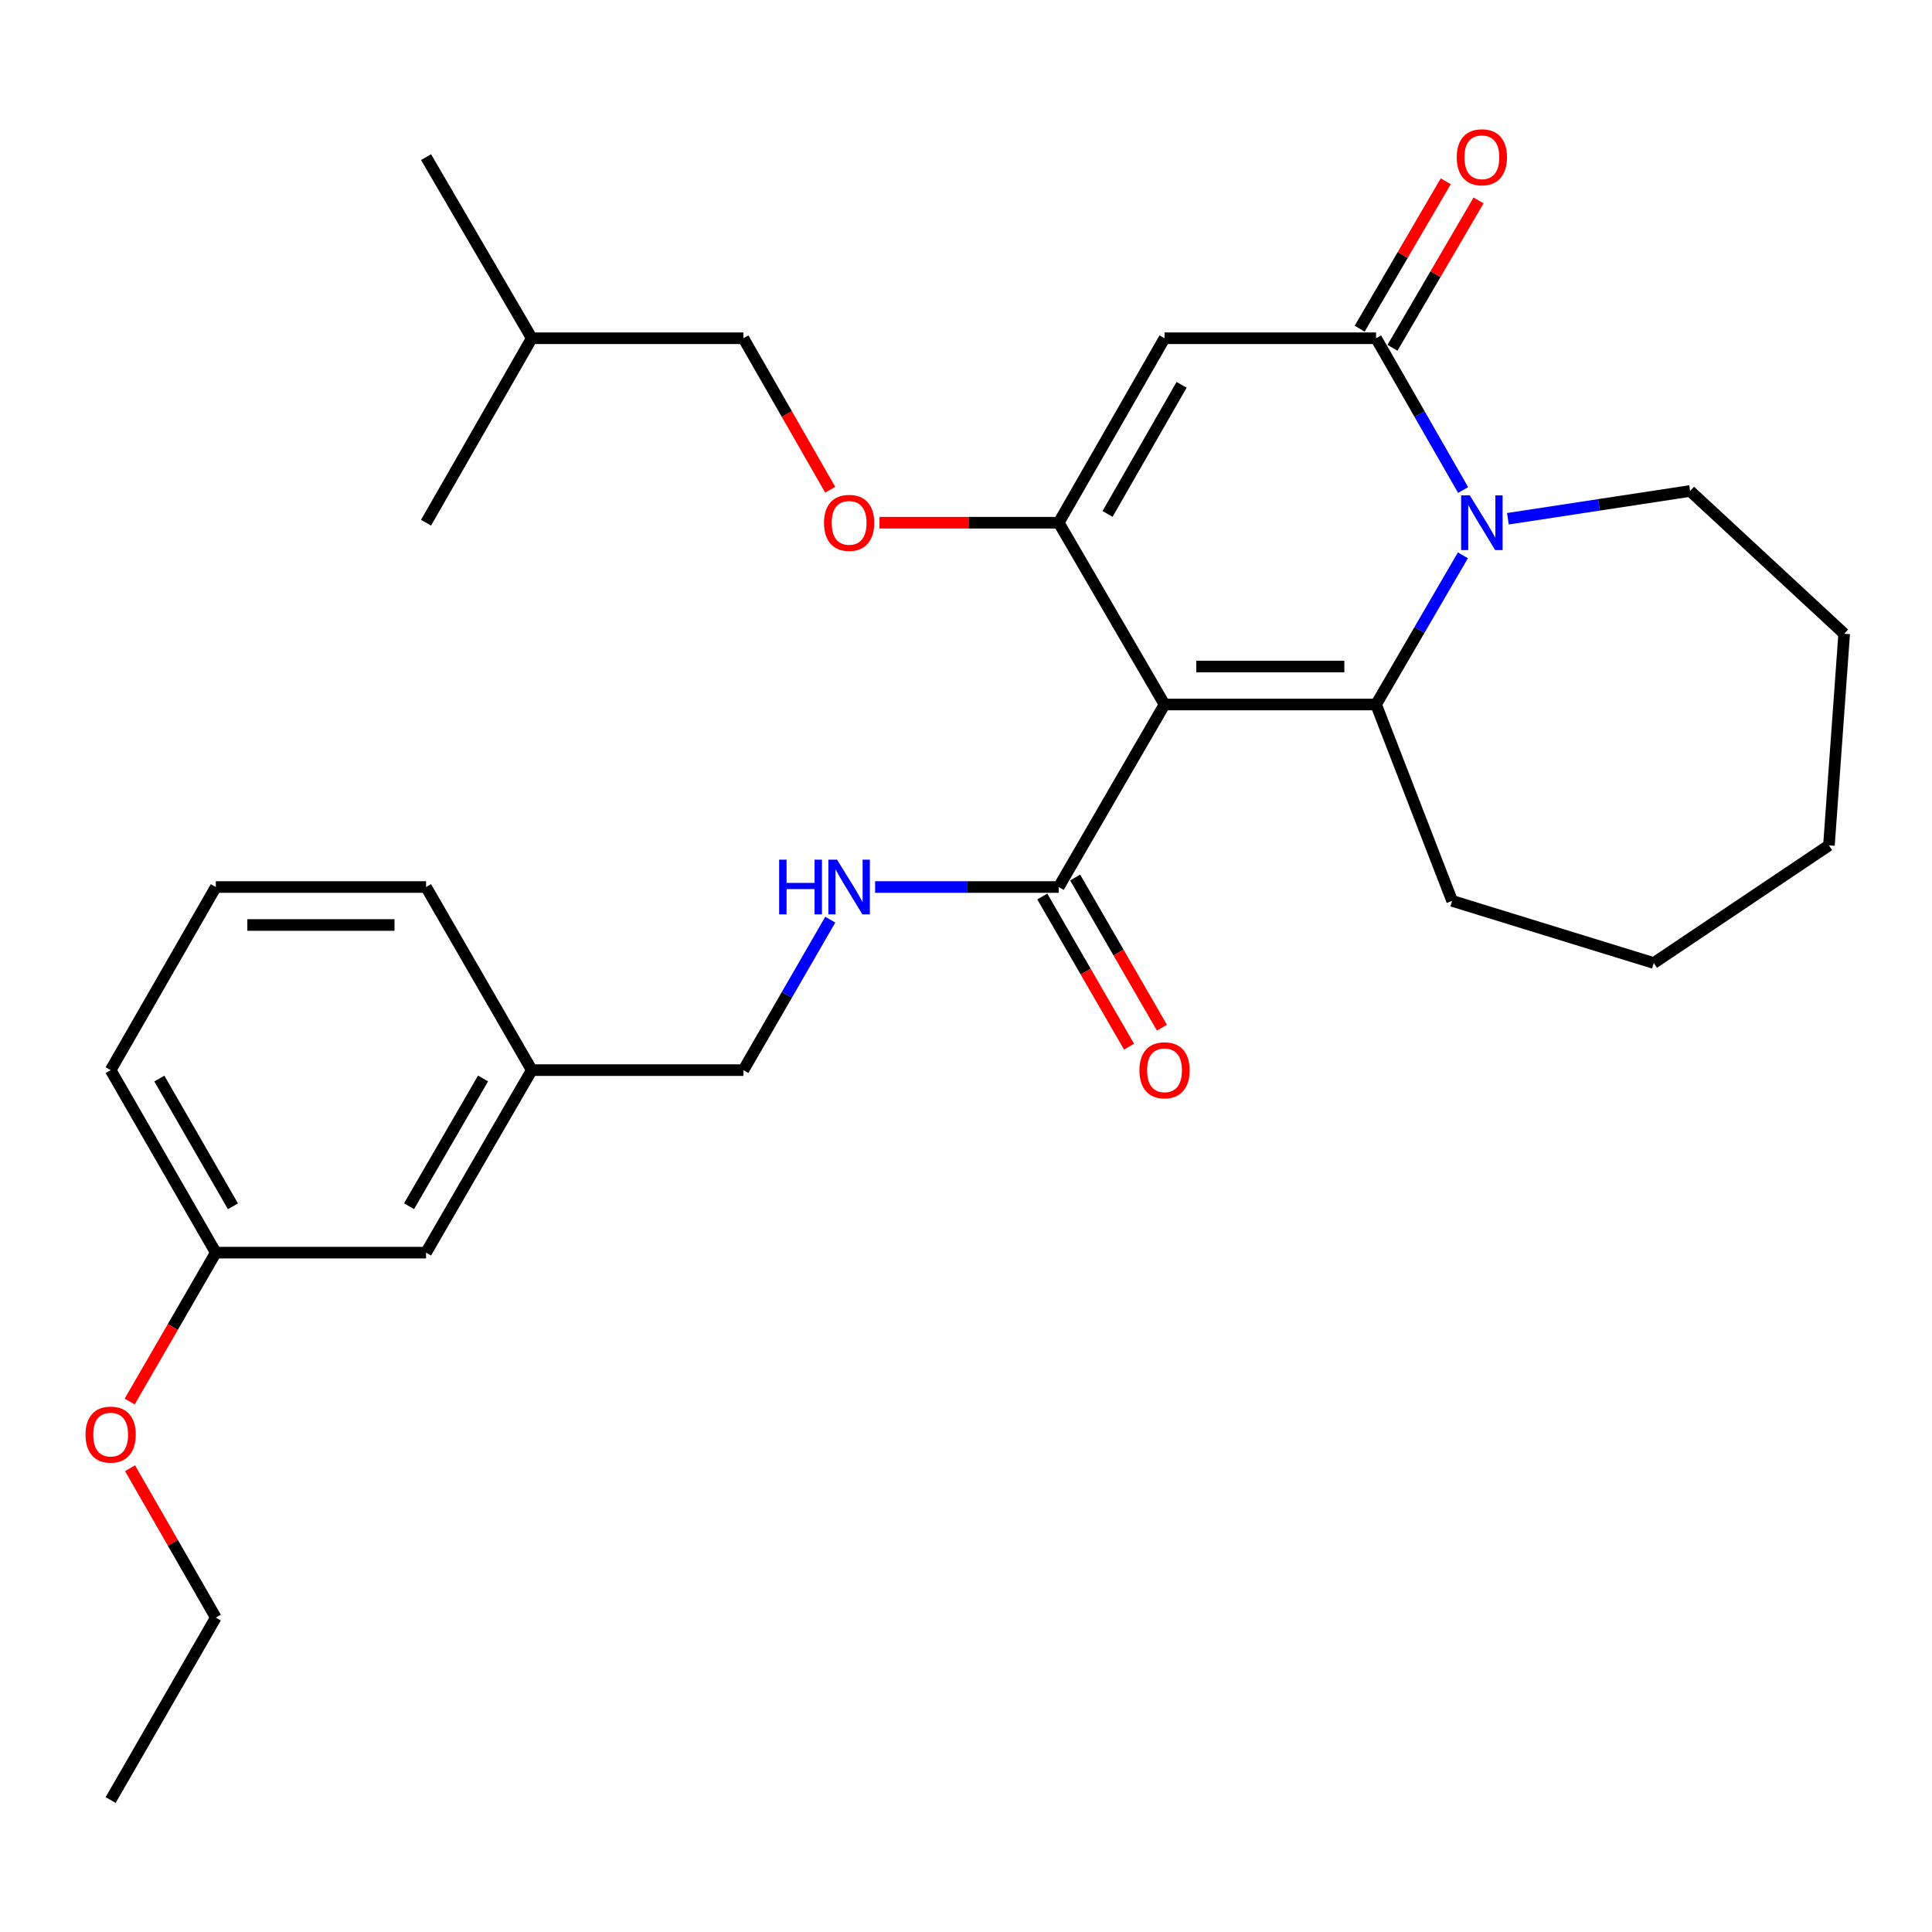 <?xml version='1.0' encoding='iso-8859-1'?>
<svg version='1.1' baseProfile='full'
              xmlns='http://www.w3.org/2000/svg'
                      xmlns:rdkit='http://www.rdkit.org/xml'
                      xmlns:xlink='http://www.w3.org/1999/xlink'
                  xml:space='preserve'
width='1000px' height='1000px' viewBox='0 0 1000 1000'>
<!-- END OF HEADER -->
<rect style='opacity:1.0;fill:#FFFFFF;stroke:none' width='1000' height='1000' x='0' y='0'> </rect>
<path class='bond-0' d='M 602.758,364.651 L 712.256,364.651' style='fill:none;fill-rule:evenodd;stroke:#000000;stroke-width:6px;stroke-linecap:butt;stroke-linejoin:miter;stroke-opacity:1' />
<path class='bond-0' d='M 619.183,344.992 L 695.831,344.992' style='fill:none;fill-rule:evenodd;stroke:#000000;stroke-width:6px;stroke-linecap:butt;stroke-linejoin:miter;stroke-opacity:1' />
<path class='bond-1' d='M 602.758,364.651 L 547.999,270.553' style='fill:none;fill-rule:evenodd;stroke:#000000;stroke-width:6px;stroke-linecap:butt;stroke-linejoin:miter;stroke-opacity:1' />
<path class='bond-5' d='M 602.758,364.651 L 547.999,459.12' style='fill:none;fill-rule:evenodd;stroke:#000000;stroke-width:6px;stroke-linecap:butt;stroke-linejoin:miter;stroke-opacity:1' />
<path class='bond-2' d='M 712.256,364.651 L 734.723,326.043' style='fill:none;fill-rule:evenodd;stroke:#000000;stroke-width:6px;stroke-linecap:butt;stroke-linejoin:miter;stroke-opacity:1' />
<path class='bond-2' d='M 734.723,326.043 L 757.191,287.434' style='fill:none;fill-rule:evenodd;stroke:#0000FF;stroke-width:6px;stroke-linecap:butt;stroke-linejoin:miter;stroke-opacity:1' />
<path class='bond-10' d='M 712.256,364.651 L 751.616,466.296' style='fill:none;fill-rule:evenodd;stroke:#000000;stroke-width:6px;stroke-linecap:butt;stroke-linejoin:miter;stroke-opacity:1' />
<path class='bond-3' d='M 547.999,270.553 L 602.758,175.078' style='fill:none;fill-rule:evenodd;stroke:#000000;stroke-width:6px;stroke-linecap:butt;stroke-linejoin:miter;stroke-opacity:1' />
<path class='bond-3' d='M 573.265,266.012 L 611.597,199.18' style='fill:none;fill-rule:evenodd;stroke:#000000;stroke-width:6px;stroke-linecap:butt;stroke-linejoin:miter;stroke-opacity:1' />
<path class='bond-6' d='M 547.999,270.553 L 501.609,270.553' style='fill:none;fill-rule:evenodd;stroke:#000000;stroke-width:6px;stroke-linecap:butt;stroke-linejoin:miter;stroke-opacity:1' />
<path class='bond-6' d='M 501.609,270.553 L 455.219,270.553' style='fill:none;fill-rule:evenodd;stroke:#FF0000;stroke-width:6px;stroke-linecap:butt;stroke-linejoin:miter;stroke-opacity:1' />
<path class='bond-12' d='M 780.481,268.501 L 827.639,261.314' style='fill:none;fill-rule:evenodd;stroke:#0000FF;stroke-width:6px;stroke-linecap:butt;stroke-linejoin:miter;stroke-opacity:1' />
<path class='bond-12' d='M 827.639,261.314 L 874.798,254.127' style='fill:none;fill-rule:evenodd;stroke:#000000;stroke-width:6px;stroke-linecap:butt;stroke-linejoin:miter;stroke-opacity:1' />
<path class='bond-29' d='M 757.316,253.641 L 734.786,214.36' style='fill:none;fill-rule:evenodd;stroke:#0000FF;stroke-width:6px;stroke-linecap:butt;stroke-linejoin:miter;stroke-opacity:1' />
<path class='bond-29' d='M 734.786,214.36 L 712.256,175.078' style='fill:none;fill-rule:evenodd;stroke:#000000;stroke-width:6px;stroke-linecap:butt;stroke-linejoin:miter;stroke-opacity:1' />
<path class='bond-4' d='M 602.758,175.078 L 712.256,175.078' style='fill:none;fill-rule:evenodd;stroke:#000000;stroke-width:6px;stroke-linecap:butt;stroke-linejoin:miter;stroke-opacity:1' />
<path class='bond-8' d='M 720.743,180.036 L 743.02,141.893' style='fill:none;fill-rule:evenodd;stroke:#000000;stroke-width:6px;stroke-linecap:butt;stroke-linejoin:miter;stroke-opacity:1' />
<path class='bond-8' d='M 743.02,141.893 L 765.297,103.75' style='fill:none;fill-rule:evenodd;stroke:#FF0000;stroke-width:6px;stroke-linecap:butt;stroke-linejoin:miter;stroke-opacity:1' />
<path class='bond-8' d='M 703.768,170.121 L 726.045,131.979' style='fill:none;fill-rule:evenodd;stroke:#000000;stroke-width:6px;stroke-linecap:butt;stroke-linejoin:miter;stroke-opacity:1' />
<path class='bond-8' d='M 726.045,131.979 L 748.322,93.836' style='fill:none;fill-rule:evenodd;stroke:#FF0000;stroke-width:6px;stroke-linecap:butt;stroke-linejoin:miter;stroke-opacity:1' />
<path class='bond-7' d='M 547.999,459.12 L 500.479,459.12' style='fill:none;fill-rule:evenodd;stroke:#000000;stroke-width:6px;stroke-linecap:butt;stroke-linejoin:miter;stroke-opacity:1' />
<path class='bond-7' d='M 500.479,459.12 L 452.959,459.12' style='fill:none;fill-rule:evenodd;stroke:#0000FF;stroke-width:6px;stroke-linecap:butt;stroke-linejoin:miter;stroke-opacity:1' />
<path class='bond-9' d='M 539.488,464.038 L 561.94,502.897' style='fill:none;fill-rule:evenodd;stroke:#000000;stroke-width:6px;stroke-linecap:butt;stroke-linejoin:miter;stroke-opacity:1' />
<path class='bond-9' d='M 561.94,502.897 L 584.393,541.757' style='fill:none;fill-rule:evenodd;stroke:#FF0000;stroke-width:6px;stroke-linecap:butt;stroke-linejoin:miter;stroke-opacity:1' />
<path class='bond-9' d='M 556.51,454.203 L 578.962,493.062' style='fill:none;fill-rule:evenodd;stroke:#000000;stroke-width:6px;stroke-linecap:butt;stroke-linejoin:miter;stroke-opacity:1' />
<path class='bond-9' d='M 578.962,493.062 L 601.414,531.922' style='fill:none;fill-rule:evenodd;stroke:#FF0000;stroke-width:6px;stroke-linecap:butt;stroke-linejoin:miter;stroke-opacity:1' />
<path class='bond-14' d='M 429.721,253.481 L 407.25,214.28' style='fill:none;fill-rule:evenodd;stroke:#FF0000;stroke-width:6px;stroke-linecap:butt;stroke-linejoin:miter;stroke-opacity:1' />
<path class='bond-14' d='M 407.25,214.28 L 384.78,175.078' style='fill:none;fill-rule:evenodd;stroke:#000000;stroke-width:6px;stroke-linecap:butt;stroke-linejoin:miter;stroke-opacity:1' />
<path class='bond-11' d='M 429.75,476.016 L 407.265,514.956' style='fill:none;fill-rule:evenodd;stroke:#0000FF;stroke-width:6px;stroke-linecap:butt;stroke-linejoin:miter;stroke-opacity:1' />
<path class='bond-11' d='M 407.265,514.956 L 384.78,553.896' style='fill:none;fill-rule:evenodd;stroke:#000000;stroke-width:6px;stroke-linecap:butt;stroke-linejoin:miter;stroke-opacity:1' />
<path class='bond-23' d='M 751.616,466.296 L 855.98,498.459' style='fill:none;fill-rule:evenodd;stroke:#000000;stroke-width:6px;stroke-linecap:butt;stroke-linejoin:miter;stroke-opacity:1' />
<path class='bond-15' d='M 384.78,553.896 L 275.25,553.896' style='fill:none;fill-rule:evenodd;stroke:#000000;stroke-width:6px;stroke-linecap:butt;stroke-linejoin:miter;stroke-opacity:1' />
<path class='bond-24' d='M 874.798,254.127 L 954.545,328.032' style='fill:none;fill-rule:evenodd;stroke:#000000;stroke-width:6px;stroke-linecap:butt;stroke-linejoin:miter;stroke-opacity:1' />
<path class='bond-13' d='M 220.523,648.365 L 275.25,553.896' style='fill:none;fill-rule:evenodd;stroke:#000000;stroke-width:6px;stroke-linecap:butt;stroke-linejoin:miter;stroke-opacity:1' />
<path class='bond-13' d='M 211.722,624.341 L 250.03,558.212' style='fill:none;fill-rule:evenodd;stroke:#000000;stroke-width:6px;stroke-linecap:butt;stroke-linejoin:miter;stroke-opacity:1' />
<path class='bond-16' d='M 220.523,648.365 L 111.703,648.365' style='fill:none;fill-rule:evenodd;stroke:#000000;stroke-width:6px;stroke-linecap:butt;stroke-linejoin:miter;stroke-opacity:1' />
<path class='bond-19' d='M 384.78,175.078 L 275.25,175.078' style='fill:none;fill-rule:evenodd;stroke:#000000;stroke-width:6px;stroke-linecap:butt;stroke-linejoin:miter;stroke-opacity:1' />
<path class='bond-20' d='M 275.25,553.896 L 220.523,459.12' style='fill:none;fill-rule:evenodd;stroke:#000000;stroke-width:6px;stroke-linecap:butt;stroke-linejoin:miter;stroke-opacity:1' />
<path class='bond-17' d='M 111.703,648.365 L 89.415,686.895' style='fill:none;fill-rule:evenodd;stroke:#000000;stroke-width:6px;stroke-linecap:butt;stroke-linejoin:miter;stroke-opacity:1' />
<path class='bond-17' d='M 89.415,686.895 L 67.126,725.426' style='fill:none;fill-rule:evenodd;stroke:#FF0000;stroke-width:6px;stroke-linecap:butt;stroke-linejoin:miter;stroke-opacity:1' />
<path class='bond-31' d='M 111.703,648.365 L 57.271,553.896' style='fill:none;fill-rule:evenodd;stroke:#000000;stroke-width:6px;stroke-linecap:butt;stroke-linejoin:miter;stroke-opacity:1' />
<path class='bond-31' d='M 120.571,624.38 L 82.469,558.252' style='fill:none;fill-rule:evenodd;stroke:#000000;stroke-width:6px;stroke-linecap:butt;stroke-linejoin:miter;stroke-opacity:1' />
<path class='bond-22' d='M 67.315,759.956 L 89.509,798.608' style='fill:none;fill-rule:evenodd;stroke:#FF0000;stroke-width:6px;stroke-linecap:butt;stroke-linejoin:miter;stroke-opacity:1' />
<path class='bond-22' d='M 89.509,798.608 L 111.703,837.261' style='fill:none;fill-rule:evenodd;stroke:#000000;stroke-width:6px;stroke-linecap:butt;stroke-linejoin:miter;stroke-opacity:1' />
<path class='bond-18' d='M 111.703,459.12 L 220.523,459.12' style='fill:none;fill-rule:evenodd;stroke:#000000;stroke-width:6px;stroke-linecap:butt;stroke-linejoin:miter;stroke-opacity:1' />
<path class='bond-18' d='M 128.026,478.779 L 204.2,478.779' style='fill:none;fill-rule:evenodd;stroke:#000000;stroke-width:6px;stroke-linecap:butt;stroke-linejoin:miter;stroke-opacity:1' />
<path class='bond-21' d='M 111.703,459.12 L 57.271,553.896' style='fill:none;fill-rule:evenodd;stroke:#000000;stroke-width:6px;stroke-linecap:butt;stroke-linejoin:miter;stroke-opacity:1' />
<path class='bond-25' d='M 275.25,175.078 L 220.523,270.553' style='fill:none;fill-rule:evenodd;stroke:#000000;stroke-width:6px;stroke-linecap:butt;stroke-linejoin:miter;stroke-opacity:1' />
<path class='bond-26' d='M 275.25,175.078 L 220.523,81.319' style='fill:none;fill-rule:evenodd;stroke:#000000;stroke-width:6px;stroke-linecap:butt;stroke-linejoin:miter;stroke-opacity:1' />
<path class='bond-27' d='M 111.703,837.261 L 57.271,931.697' style='fill:none;fill-rule:evenodd;stroke:#000000;stroke-width:6px;stroke-linecap:butt;stroke-linejoin:miter;stroke-opacity:1' />
<path class='bond-28' d='M 855.98,498.459 L 946.66,437.562' style='fill:none;fill-rule:evenodd;stroke:#000000;stroke-width:6px;stroke-linecap:butt;stroke-linejoin:miter;stroke-opacity:1' />
<path class='bond-30' d='M 954.545,328.032 L 946.66,437.562' style='fill:none;fill-rule:evenodd;stroke:#000000;stroke-width:6px;stroke-linecap:butt;stroke-linejoin:miter;stroke-opacity:1' />
<path  class='atom-3' d='M 760.755 256.393
L 770.035 271.393
Q 770.955 272.873, 772.435 275.553
Q 773.915 278.233, 773.995 278.393
L 773.995 256.393
L 777.755 256.393
L 777.755 284.713
L 773.875 284.713
L 763.915 268.313
Q 762.755 266.393, 761.515 264.193
Q 760.315 261.993, 759.955 261.313
L 759.955 284.713
L 756.275 284.713
L 756.275 256.393
L 760.755 256.393
' fill='#0000FF'/>
<path  class='atom-7' d='M 426.506 270.633
Q 426.506 263.833, 429.866 260.033
Q 433.226 256.233, 439.506 256.233
Q 445.786 256.233, 449.146 260.033
Q 452.506 263.833, 452.506 270.633
Q 452.506 277.513, 449.106 281.433
Q 445.706 285.313, 439.506 285.313
Q 433.266 285.313, 429.866 281.433
Q 426.506 277.553, 426.506 270.633
M 439.506 282.113
Q 443.826 282.113, 446.146 279.233
Q 448.506 276.313, 448.506 270.633
Q 448.506 265.073, 446.146 262.273
Q 443.826 259.433, 439.506 259.433
Q 435.186 259.433, 432.826 262.233
Q 430.506 265.033, 430.506 270.633
Q 430.506 276.353, 432.826 279.233
Q 435.186 282.113, 439.506 282.113
' fill='#FF0000'/>
<path  class='atom-8' d='M 403.286 444.96
L 407.126 444.96
L 407.126 457
L 421.606 457
L 421.606 444.96
L 425.446 444.96
L 425.446 473.28
L 421.606 473.28
L 421.606 460.2
L 407.126 460.2
L 407.126 473.28
L 403.286 473.28
L 403.286 444.96
' fill='#0000FF'/>
<path  class='atom-8' d='M 433.246 444.96
L 442.526 459.96
Q 443.446 461.44, 444.926 464.12
Q 446.406 466.8, 446.486 466.96
L 446.486 444.96
L 450.246 444.96
L 450.246 473.28
L 446.366 473.28
L 436.406 456.88
Q 435.246 454.96, 434.006 452.76
Q 432.806 450.56, 432.446 449.88
L 432.446 473.28
L 428.766 473.28
L 428.766 444.96
L 433.246 444.96
' fill='#0000FF'/>
<path  class='atom-9' d='M 754.015 81.399
Q 754.015 74.599, 757.375 70.799
Q 760.735 66.999, 767.015 66.999
Q 773.295 66.999, 776.655 70.799
Q 780.015 74.599, 780.015 81.399
Q 780.015 88.279, 776.615 92.199
Q 773.215 96.079, 767.015 96.079
Q 760.775 96.079, 757.375 92.199
Q 754.015 88.319, 754.015 81.399
M 767.015 92.879
Q 771.335 92.879, 773.655 89.999
Q 776.015 87.079, 776.015 81.399
Q 776.015 75.839, 773.655 73.039
Q 771.335 70.199, 767.015 70.199
Q 762.695 70.199, 760.335 72.999
Q 758.015 75.799, 758.015 81.399
Q 758.015 87.119, 760.335 89.999
Q 762.695 92.879, 767.015 92.879
' fill='#FF0000'/>
<path  class='atom-10' d='M 589.758 553.976
Q 589.758 547.176, 593.118 543.376
Q 596.478 539.576, 602.758 539.576
Q 609.038 539.576, 612.398 543.376
Q 615.758 547.176, 615.758 553.976
Q 615.758 560.856, 612.358 564.776
Q 608.958 568.656, 602.758 568.656
Q 596.518 568.656, 593.118 564.776
Q 589.758 560.896, 589.758 553.976
M 602.758 565.456
Q 607.078 565.456, 609.398 562.576
Q 611.758 559.656, 611.758 553.976
Q 611.758 548.416, 609.398 545.616
Q 607.078 542.776, 602.758 542.776
Q 598.438 542.776, 596.078 545.576
Q 593.758 548.376, 593.758 553.976
Q 593.758 559.696, 596.078 562.576
Q 598.438 565.456, 602.758 565.456
' fill='#FF0000'/>
<path  class='atom-18' d='M 44.271 742.543
Q 44.271 735.743, 47.631 731.943
Q 50.991 728.143, 57.271 728.143
Q 63.551 728.143, 66.911 731.943
Q 70.271 735.743, 70.271 742.543
Q 70.271 749.423, 66.871 753.343
Q 63.471 757.223, 57.271 757.223
Q 51.031 757.223, 47.631 753.343
Q 44.271 749.463, 44.271 742.543
M 57.271 754.023
Q 61.591 754.023, 63.911 751.143
Q 66.271 748.223, 66.271 742.543
Q 66.271 736.983, 63.911 734.183
Q 61.591 731.343, 57.271 731.343
Q 52.951 731.343, 50.591 734.143
Q 48.271 736.943, 48.271 742.543
Q 48.271 748.263, 50.591 751.143
Q 52.951 754.023, 57.271 754.023
' fill='#FF0000'/>
</svg>
